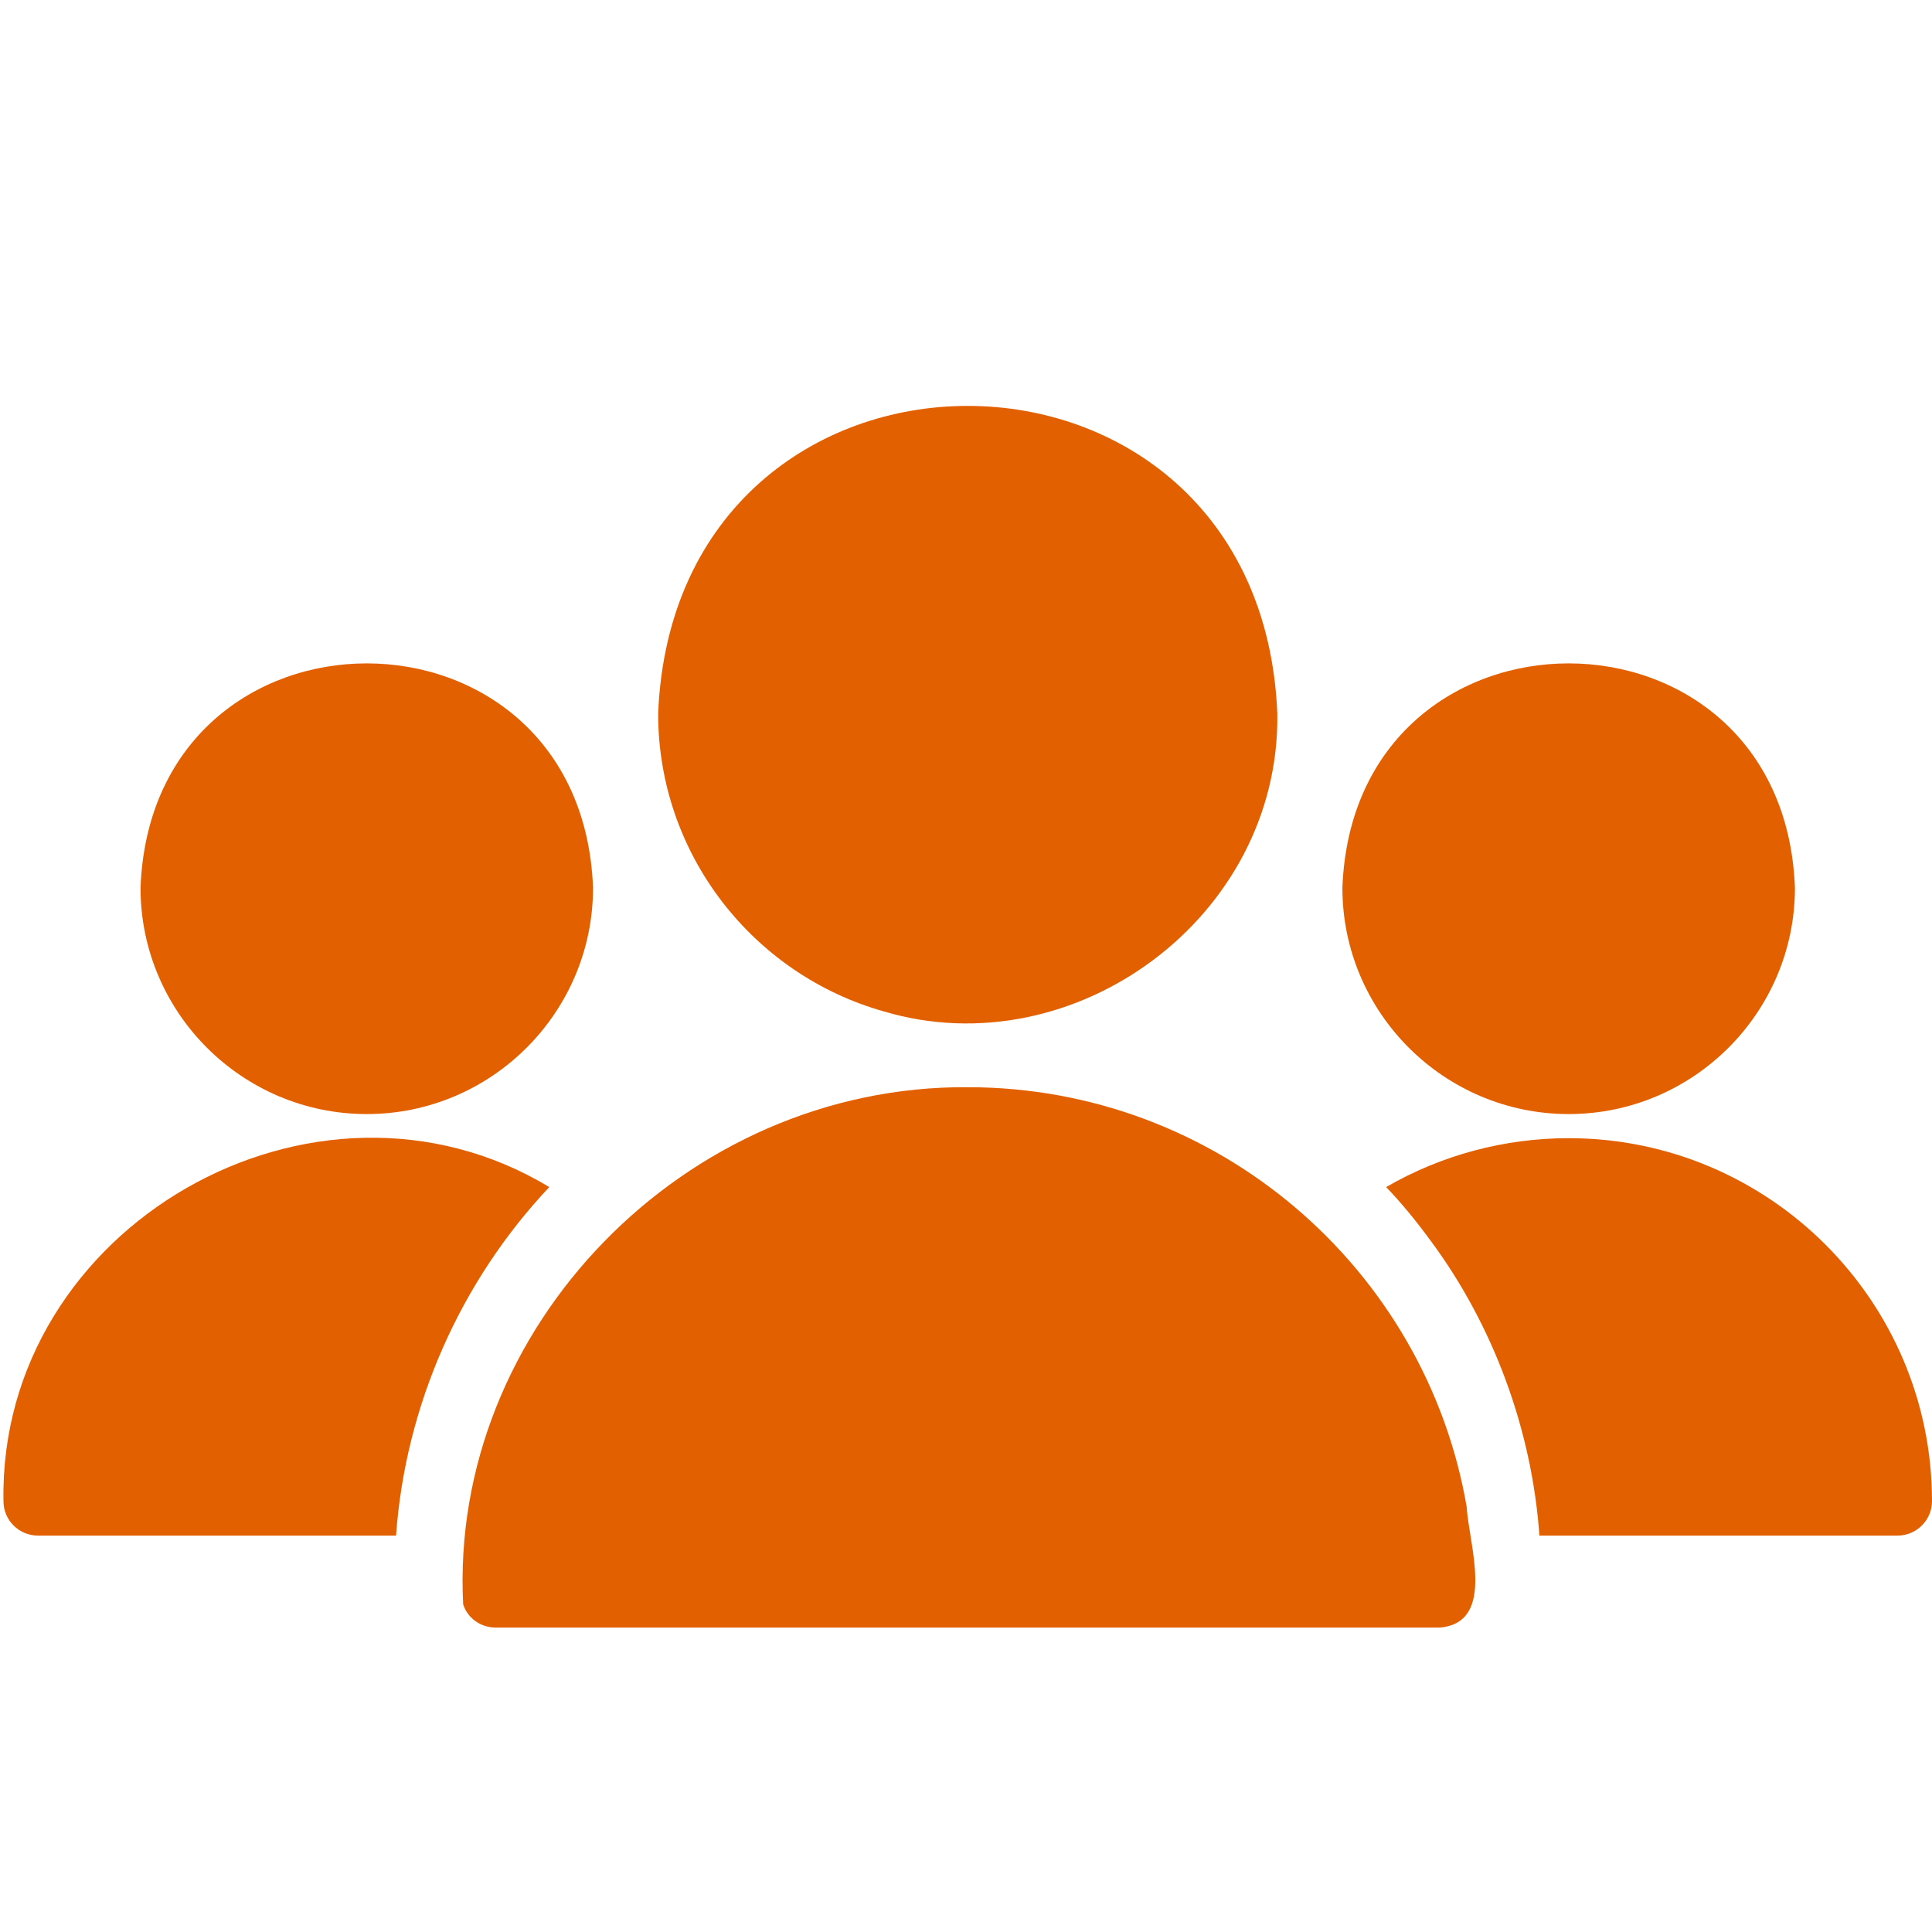 <svg xmlns="http://www.w3.org/2000/svg" xmlns:xlink="http://www.w3.org/1999/xlink" width="200" zoomAndPan="magnify" viewBox="0 0 150 150" height="200" preserveAspectRatio="xMidYMid meet" version="1.0"><path fill="#e36000" d="M 68.637 78.531 C 83.398 82.918 99.402 71.219 99.172 55.402 C 97.855 23.551 52.41 23.551 51.098 55.402 C 51.098 66.391 58.531 75.695 68.637 78.531 Z M 68.637 78.531 " fill-opacity="1" fill-rule="nonzero"/><path fill="#e36000" d="M 113.879 117.031 C 110.723 98.531 94.547 84.41 75.133 84.41 C 53.211 84.25 34.855 103.133 35.961 124.57 C 36.309 125.641 37.328 126.363 38.477 126.363 L 111.793 126.363 C 116.203 125.992 114.02 119.836 113.879 117.031 Z M 113.879 117.031 " fill-opacity="1" fill-rule="nonzero"/><path fill="#e36000" d="M 121.793 86.496 C 131.469 86.496 139.359 78.609 139.359 68.93 C 138.477 45.695 105.102 45.699 104.223 68.93 C 104.223 78.609 112.113 86.496 121.793 86.496 Z M 121.793 86.496 " fill-opacity="1" fill-rule="nonzero"/><path fill="#e36000" d="M 121.793 88.367 C 116.816 88.367 111.898 89.68 107.621 92.164 C 108.879 93.477 110.027 94.895 111.098 96.363 C 115.918 102.871 118.934 110.961 119.52 119.223 C 119.52 119.223 147.328 119.223 147.328 119.223 C 148.797 119.223 150 118.02 150 116.551 C 150 101.016 137.352 88.367 121.793 88.367 Z M 121.793 88.367 " fill-opacity="1" fill-rule="nonzero"/><path fill="#e36000" d="M 28.477 86.496 C 38.156 86.496 46.043 78.609 46.043 68.93 C 45.16 45.695 11.789 45.699 10.91 68.93 C 10.91 78.609 18.797 86.496 28.477 86.496 Z M 28.477 86.496 " fill-opacity="1" fill-rule="nonzero"/><path fill="#e36000" d="M 42.648 92.164 C 24.414 81.172 -0.113 95.227 0.27 116.551 C 0.266 118.02 1.469 119.223 2.941 119.223 L 30.75 119.223 C 31.473 109.078 35.777 99.449 42.648 92.164 Z M 42.648 92.164 " fill-opacity="1" fill-rule="nonzero"/></svg>